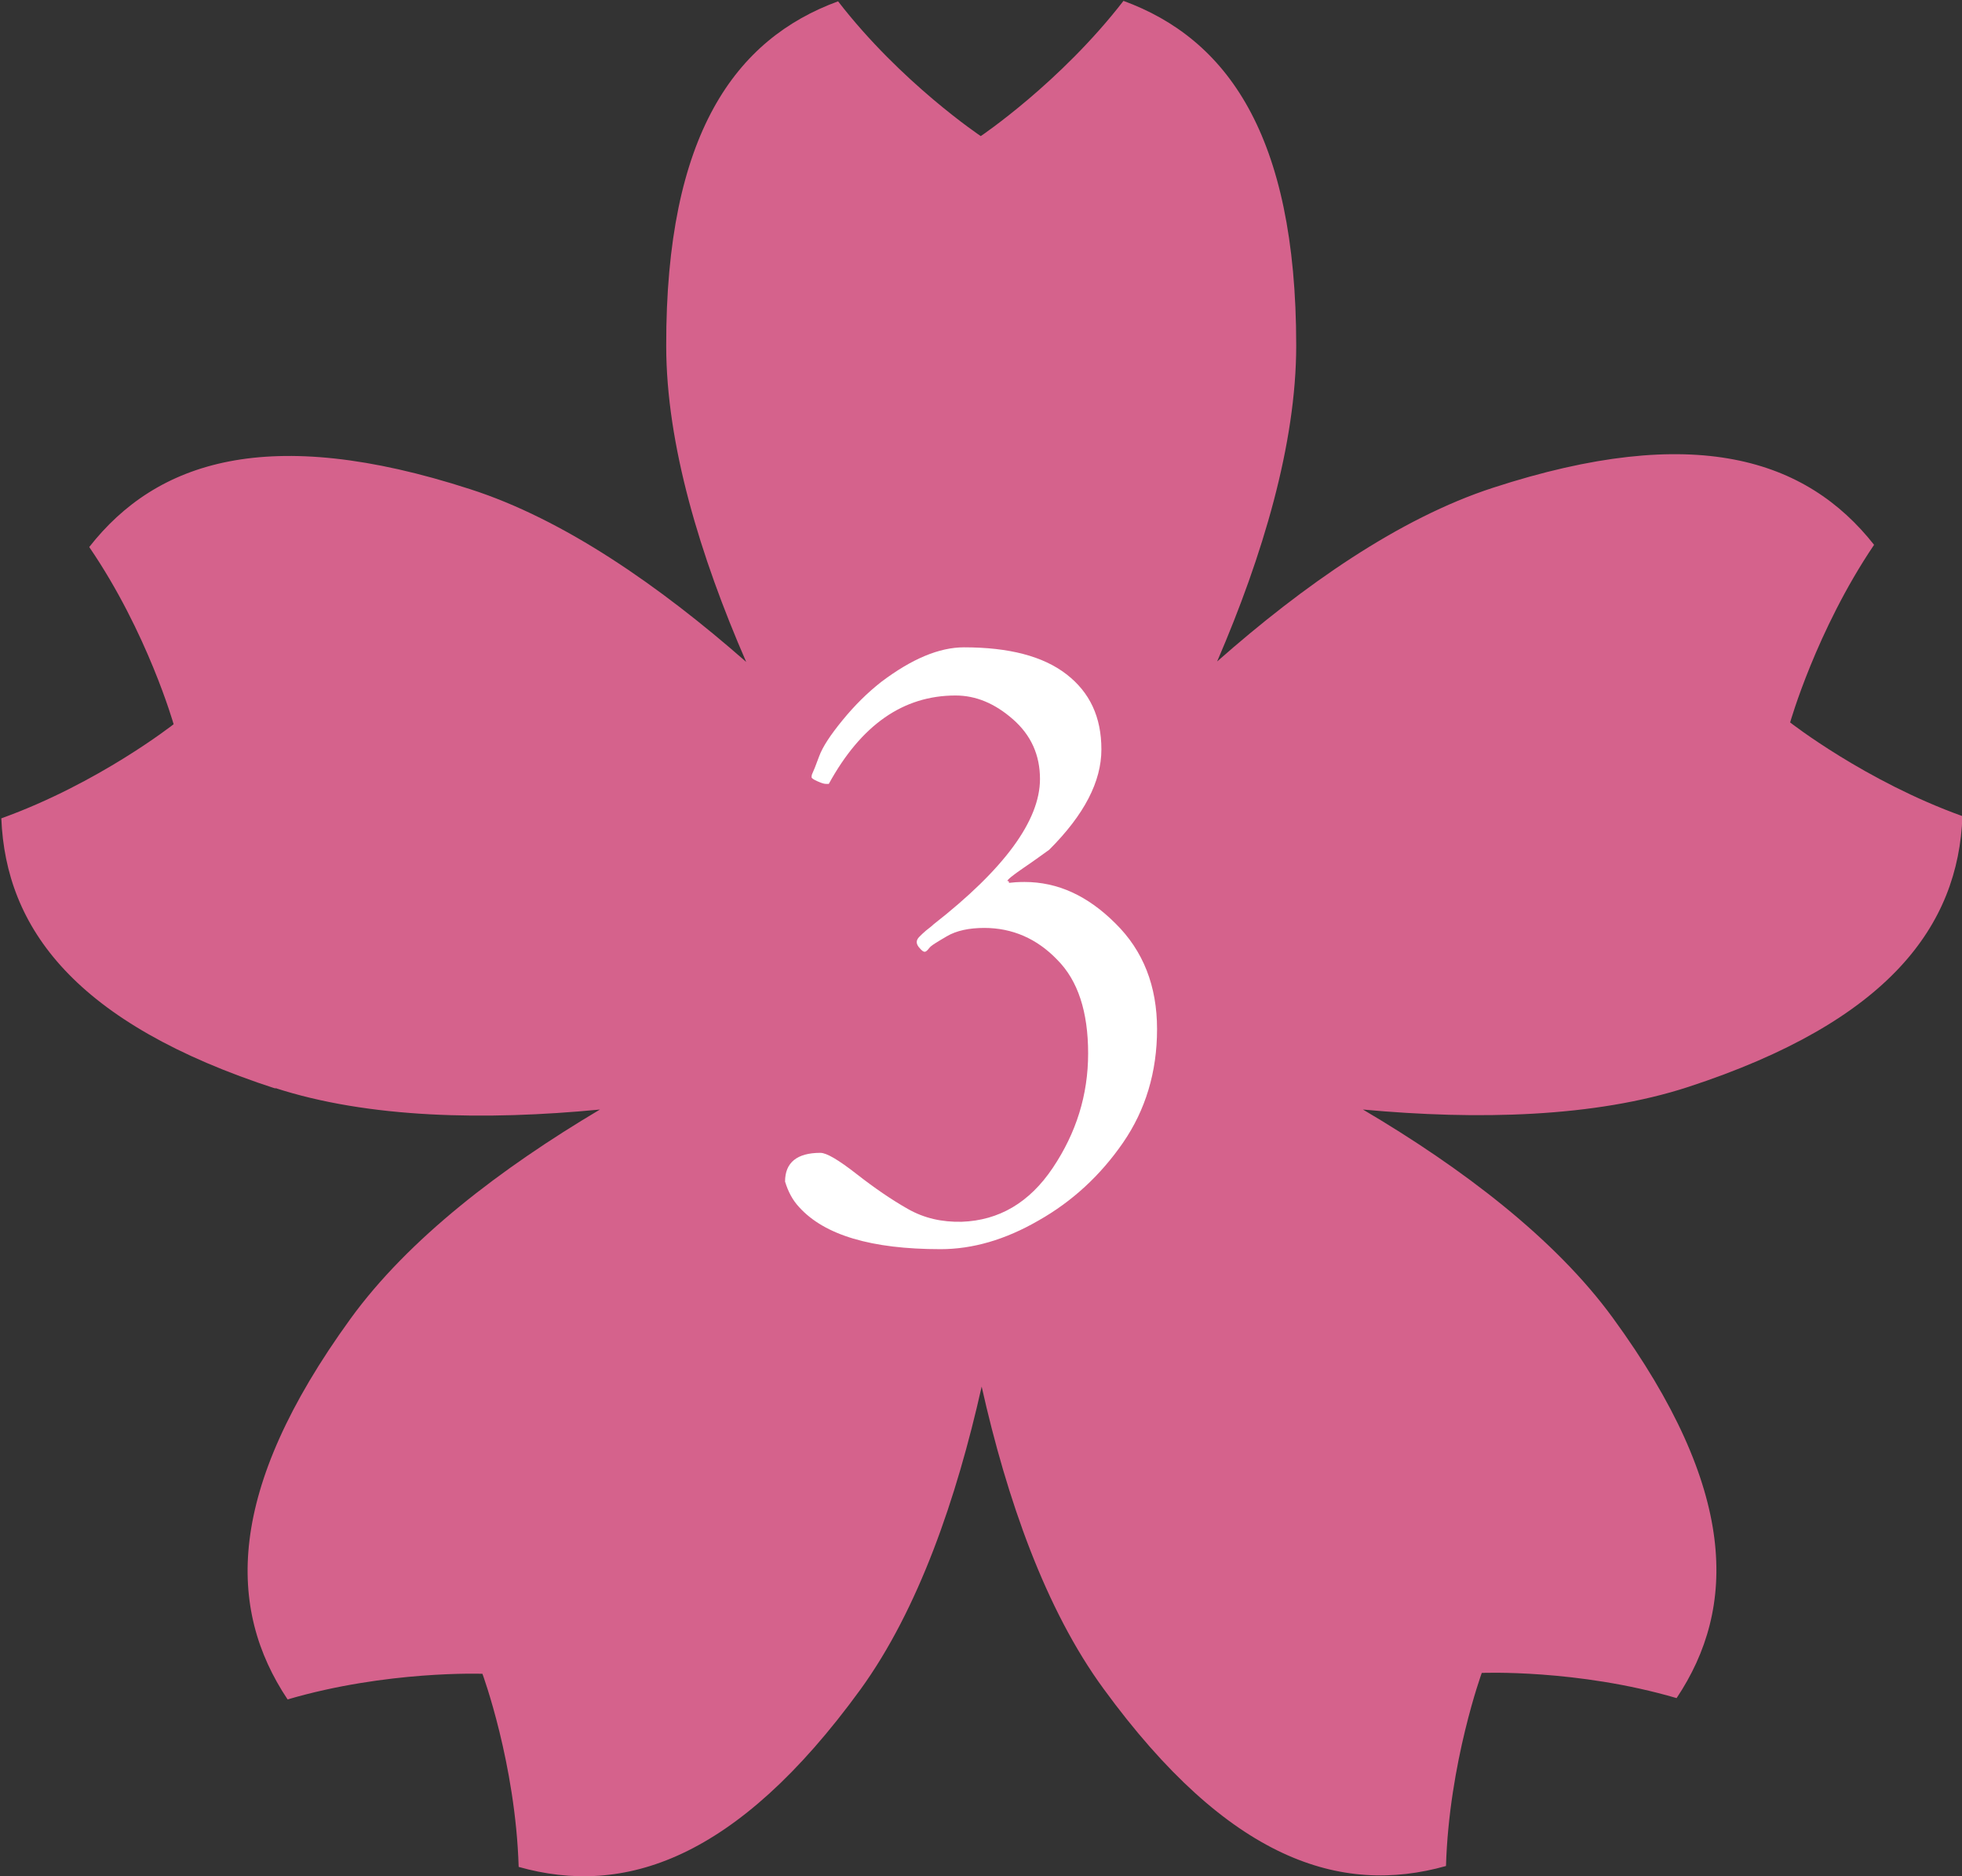 <?xml version="1.0" encoding="UTF-8"?>
<svg id="_レイヤー_1" data-name="レイヤー 1" xmlns="http://www.w3.org/2000/svg" viewBox="0 0 44.41 42.46">
  <rect x="0" y="0" width="44.41" height="42.46" fill="#333333" stroke="none"/>
  <defs>
    <style>
      .cls-1 {
        fill: #fff;
      }

      .cls-2 {
        fill: #d5628c;
      }
    </style>
  </defs>
  <path class="cls-2" d="M6.22,24.62c2.12.69,4.77.74,7.36.49-2.24,1.33-4.34,2.93-5.65,4.74-2.82,3.89-2.79,6.56-1.42,8.61,2.25-.66,4.41-.58,4.41-.58,0,0,.75,2.03.82,4.37,2.37.67,4.92-.14,7.74-4.02,1.31-1.81,2.17-4.31,2.74-6.85.57,2.54,1.44,5.04,2.76,6.84,2.83,3.88,5.37,4.68,7.75,4.01.07-2.34.81-4.37.81-4.37,0,0,2.16-.09,4.41.57,1.37-2.05,1.39-4.72-1.44-8.6-1.31-1.8-3.42-3.4-5.66-4.72,2.59.24,5.24.18,7.36-.51,4.56-1.49,6.12-3.66,6.21-6.13-2.2-.79-3.9-2.12-3.9-2.12,0,0,.59-2.08,1.9-4.02-1.53-1.94-4.06-2.78-8.63-1.29-2.12.69-4.29,2.21-6.24,3.93,1.03-2.39,1.79-4.92,1.79-7.15,0-4.8-1.59-6.95-3.91-7.8-1.43,1.85-3.23,3.06-3.23,3.06,0,0-1.8-1.2-3.23-3.05-2.32.85-3.9,3-3.89,7.8,0,2.23.77,4.76,1.81,7.15-1.96-1.72-4.13-3.23-6.25-3.91-4.57-1.48-7.1-.63-8.62,1.31,1.32,1.93,1.91,4.01,1.91,4.01,0,0-1.7,1.34-3.9,2.13.1,2.47,1.65,4.64,6.22,6.12Z"/>
  <path class="cls-1" d="M22.84,19.98c.08-.01.19-.02.35-.02.75,0,1.43.31,2.06.94.63.62.94,1.42.94,2.39s-.26,1.83-.77,2.57c-.51.74-1.15,1.33-1.91,1.76-.76.44-1.5.65-2.22.65-1.57,0-2.63-.32-3.2-.95-.15-.16-.25-.35-.32-.58,0-.43.27-.65.8-.65.14,0,.41.16.82.48s.79.58,1.16.79.77.3,1.22.29c.84-.03,1.53-.43,2.06-1.22.53-.79.8-1.65.8-2.59s-.23-1.65-.7-2.12c-.46-.48-1.02-.72-1.65-.72-.34,0-.63.06-.85.19s-.36.21-.4.27c-.04.05-.07.08-.1.08s-.07-.03-.11-.08c-.05-.05-.07-.1-.07-.14s.02-.08.06-.12c.04-.04.09-.09.15-.14.06-.05.12-.09.17-.14,1.6-1.25,2.41-2.35,2.41-3.29,0-.54-.2-.99-.61-1.35-.41-.36-.84-.54-1.3-.54-1.19,0-2.14.67-2.87,2,0,0-.03,0-.07,0s-.1-.02-.19-.06-.13-.07-.13-.09,0-.05.02-.09.07-.16.15-.38.26-.49.53-.82.56-.62.88-.87c.69-.52,1.31-.78,1.87-.78,1.02,0,1.79.2,2.32.61.53.41.79.97.79,1.7s-.39,1.48-1.18,2.27c-.14.1-.33.24-.58.41-.25.17-.37.27-.37.3h0s.03,0,.03,0Z"/>
</svg>